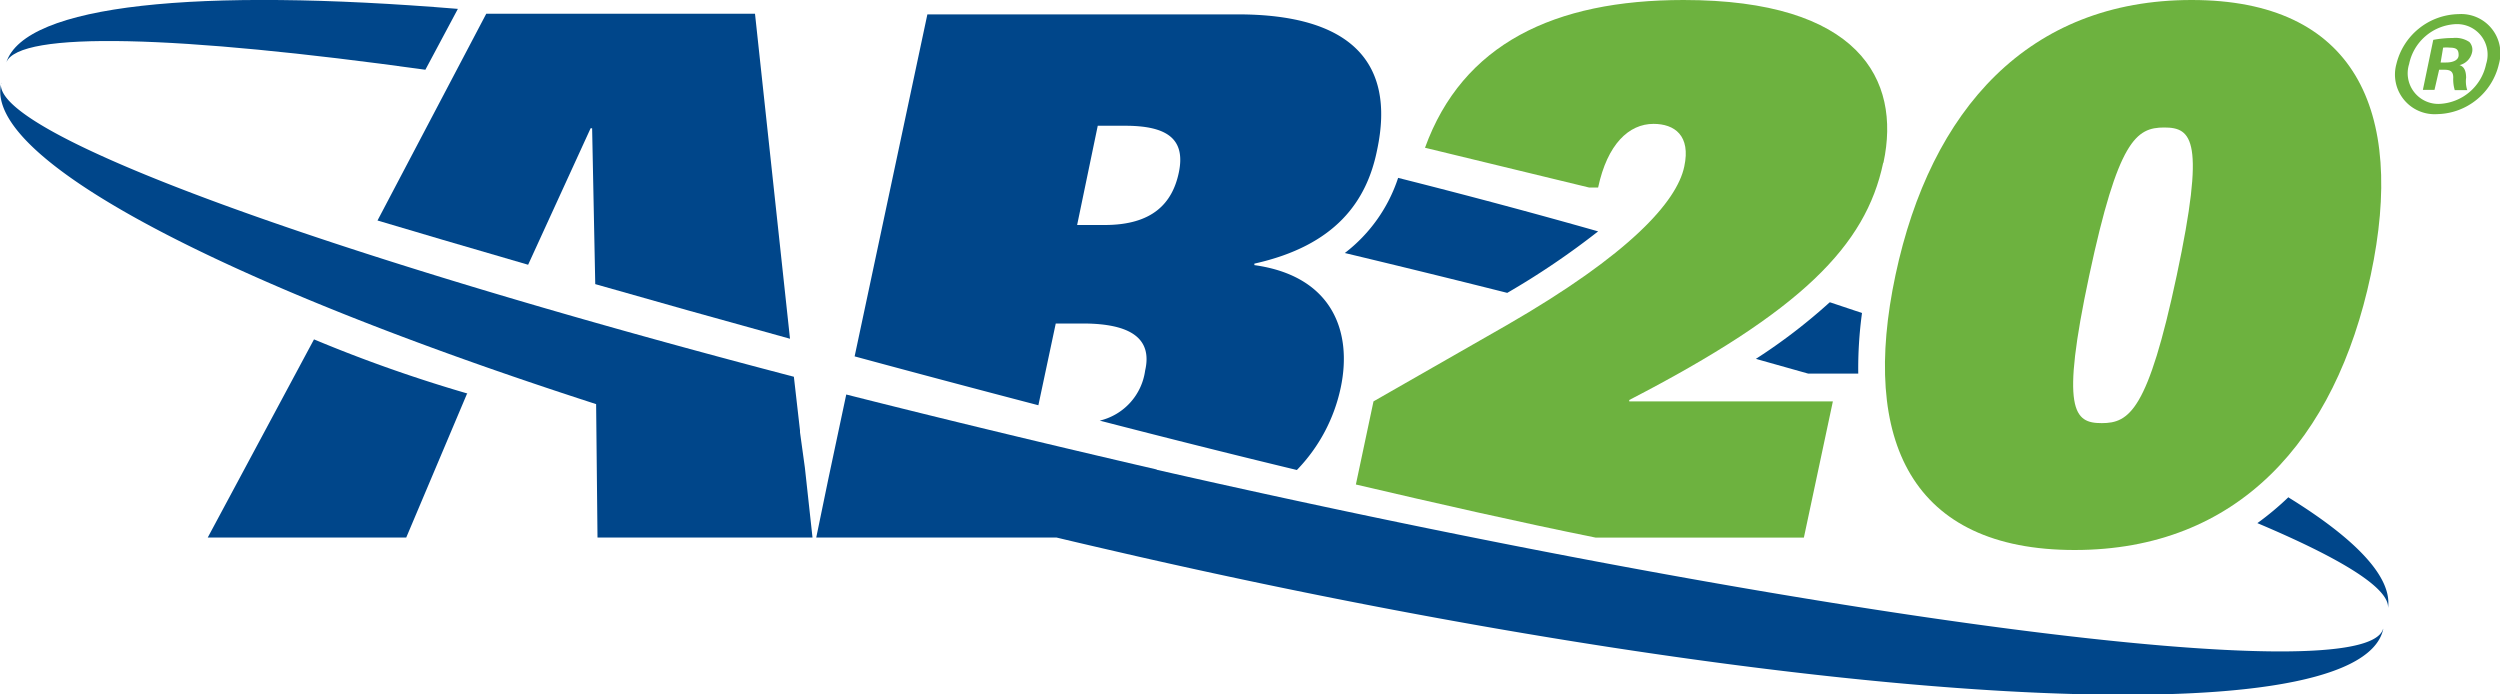 <svg xmlns="http://www.w3.org/2000/svg" viewBox="0 0 200 55.56"><defs><style>.cls-1{fill:#00468a;}.cls-2{fill:#6db23f;}</style></defs><g id="Layer_2" data-name="Layer 2"><g id="Layer_1-2" data-name="Layer 1"><path class="cls-1" d="M36.63.71C15.83-1,2,.34.5,5c1-2.57,13.82-2.16,33.53.58Z"></path><path class="cls-1" d="M146.37,24.19a45.06,45.06,0,0,1-5.9,4.52l4.19,1.18h4a33.11,33.11,0,0,1,.3-4.85l-2.54-.85"></path><path class="cls-1" d="M107.58,20.24q6.65,1.59,13,3.19a62.6,62.6,0,0,0,7.27-4.92q-7.71-2.19-16-4.28a12.47,12.47,0,0,1-4.25,6"></path><path class="cls-1" d="M183.08,39.77a23.26,23.26,0,0,1-2.49,2.08c6.8,2.87,10.59,5.23,10.45,6.8.36-2.45-2.52-5.5-8-8.88"></path><path class="cls-2" d="M175.33,0c13,0,17.15,8.75,14.33,22s-10.65,22-23.69,22-17.15-8.75-14.33-22S162.29,0,175.33,0m-7.19,33.85c2.2,0,3.7-1,6-11.82s1.24-11.83-1-11.83-3.69,1-6,11.83-1.23,11.82,1,11.82"></path><path class="cls-1" d="M37.39,31.43,32.5,43H16.62l8.5-15.85a115,115,0,0,0,12.27,4.33"></path><path class="cls-2" d="M196.68,1.13a3.14,3.14,0,0,1,3.23,4,5.17,5.17,0,0,1-4.93,4,3.17,3.17,0,0,1-3.27-4,5.22,5.22,0,0,1,4.95-4Zm-.21.8a4,4,0,0,0-3.74,3.19,2.45,2.45,0,0,0,2.45,3.19,4,4,0,0,0,3.71-3.19,2.44,2.44,0,0,0-2.4-3.19Zm-1.71,5.26h-.93l.83-4a8.48,8.48,0,0,1,1.57-.15,2,2,0,0,1,1.32.32.91.91,0,0,1,.21.85,1.35,1.35,0,0,1-1,1v0c.37.12.52.44.53,1a2.28,2.28,0,0,0,.09,1h-1a3,3,0,0,1-.12-1c0-.44-.18-.63-.69-.63h-.44ZM195.25,5h.44c.51,0,1-.17,1-.59s-.14-.6-.72-.6a2.85,2.85,0,0,0-.52,0Z"></path><path class="cls-1" d="M65,43l-.61-5.59h0L64,34.58v-.14l-.49-4.3C25.89,20.3-.68,10.68.09,6.62a.14.14,0,0,1,0,.06c-1.4,6.1,18,16.09,47.6,25.65L47.8,43Z"></path><path class="cls-1" d="M92.54,37.56c-8.62-2-16.94-4-24.84-6L66.27,38.3h0L65.3,43H84.51c2.13.51,4.27,1,6.44,1.5,53,12.06,97.67,14.68,99.7,5.86a.13.13,0,0,0,0-.06c-1.35,5-45.21-.69-98.12-12.72"></path><path class="cls-1" d="M83.07,32.42l1.39-6.54h2.15c3.88,0,5.59,1.22,5,3.77a4.78,4.78,0,0,1-3.63,4C93.2,35,98.48,36.33,103.75,37.6A13.45,13.45,0,0,0,107.26,31c.94-4.46-.66-8.92-6.91-9.79l0-.12c6.51-1.45,9-5,9.82-9.1,1.49-7-2.11-10.84-11.15-10.84H74.19L68.37,28.51c4.72,1.28,9.65,2.59,14.7,3.91m4.75-22.36H90c3.3,0,4.89,1,4.3,3.77-.52,2.43-2.1,4.17-5.93,4.17h-2.2Z"></path><path class="cls-2" d="M150.68,13c1.42-6.67-2-13-16-13C124.32,0,117,3.53,114,11.82L127.12,15h.73c.74-3.47,2.46-5.09,4.43-5.09,1.68,0,3,.93,2.46,3.42-.59,2.79-4.33,7-14.23,12.7l-10.63,6.08-1.41,6.65c6.5,1.52,13,3,19.19,4.25h16.65l2.32-10.9H130.34l0-.11c13.8-7.13,18.91-12.35,20.31-18.95"></path><path class="cls-1" d="M42.25,21.18l5-10.92h.12l.25,12.47c4.68,1.34,9.93,2.81,15.58,4.37L60.4,1.1H38.9L30.2,17.64c2.86.86,7,2.07,12.05,3.54"></path></g></g></svg>